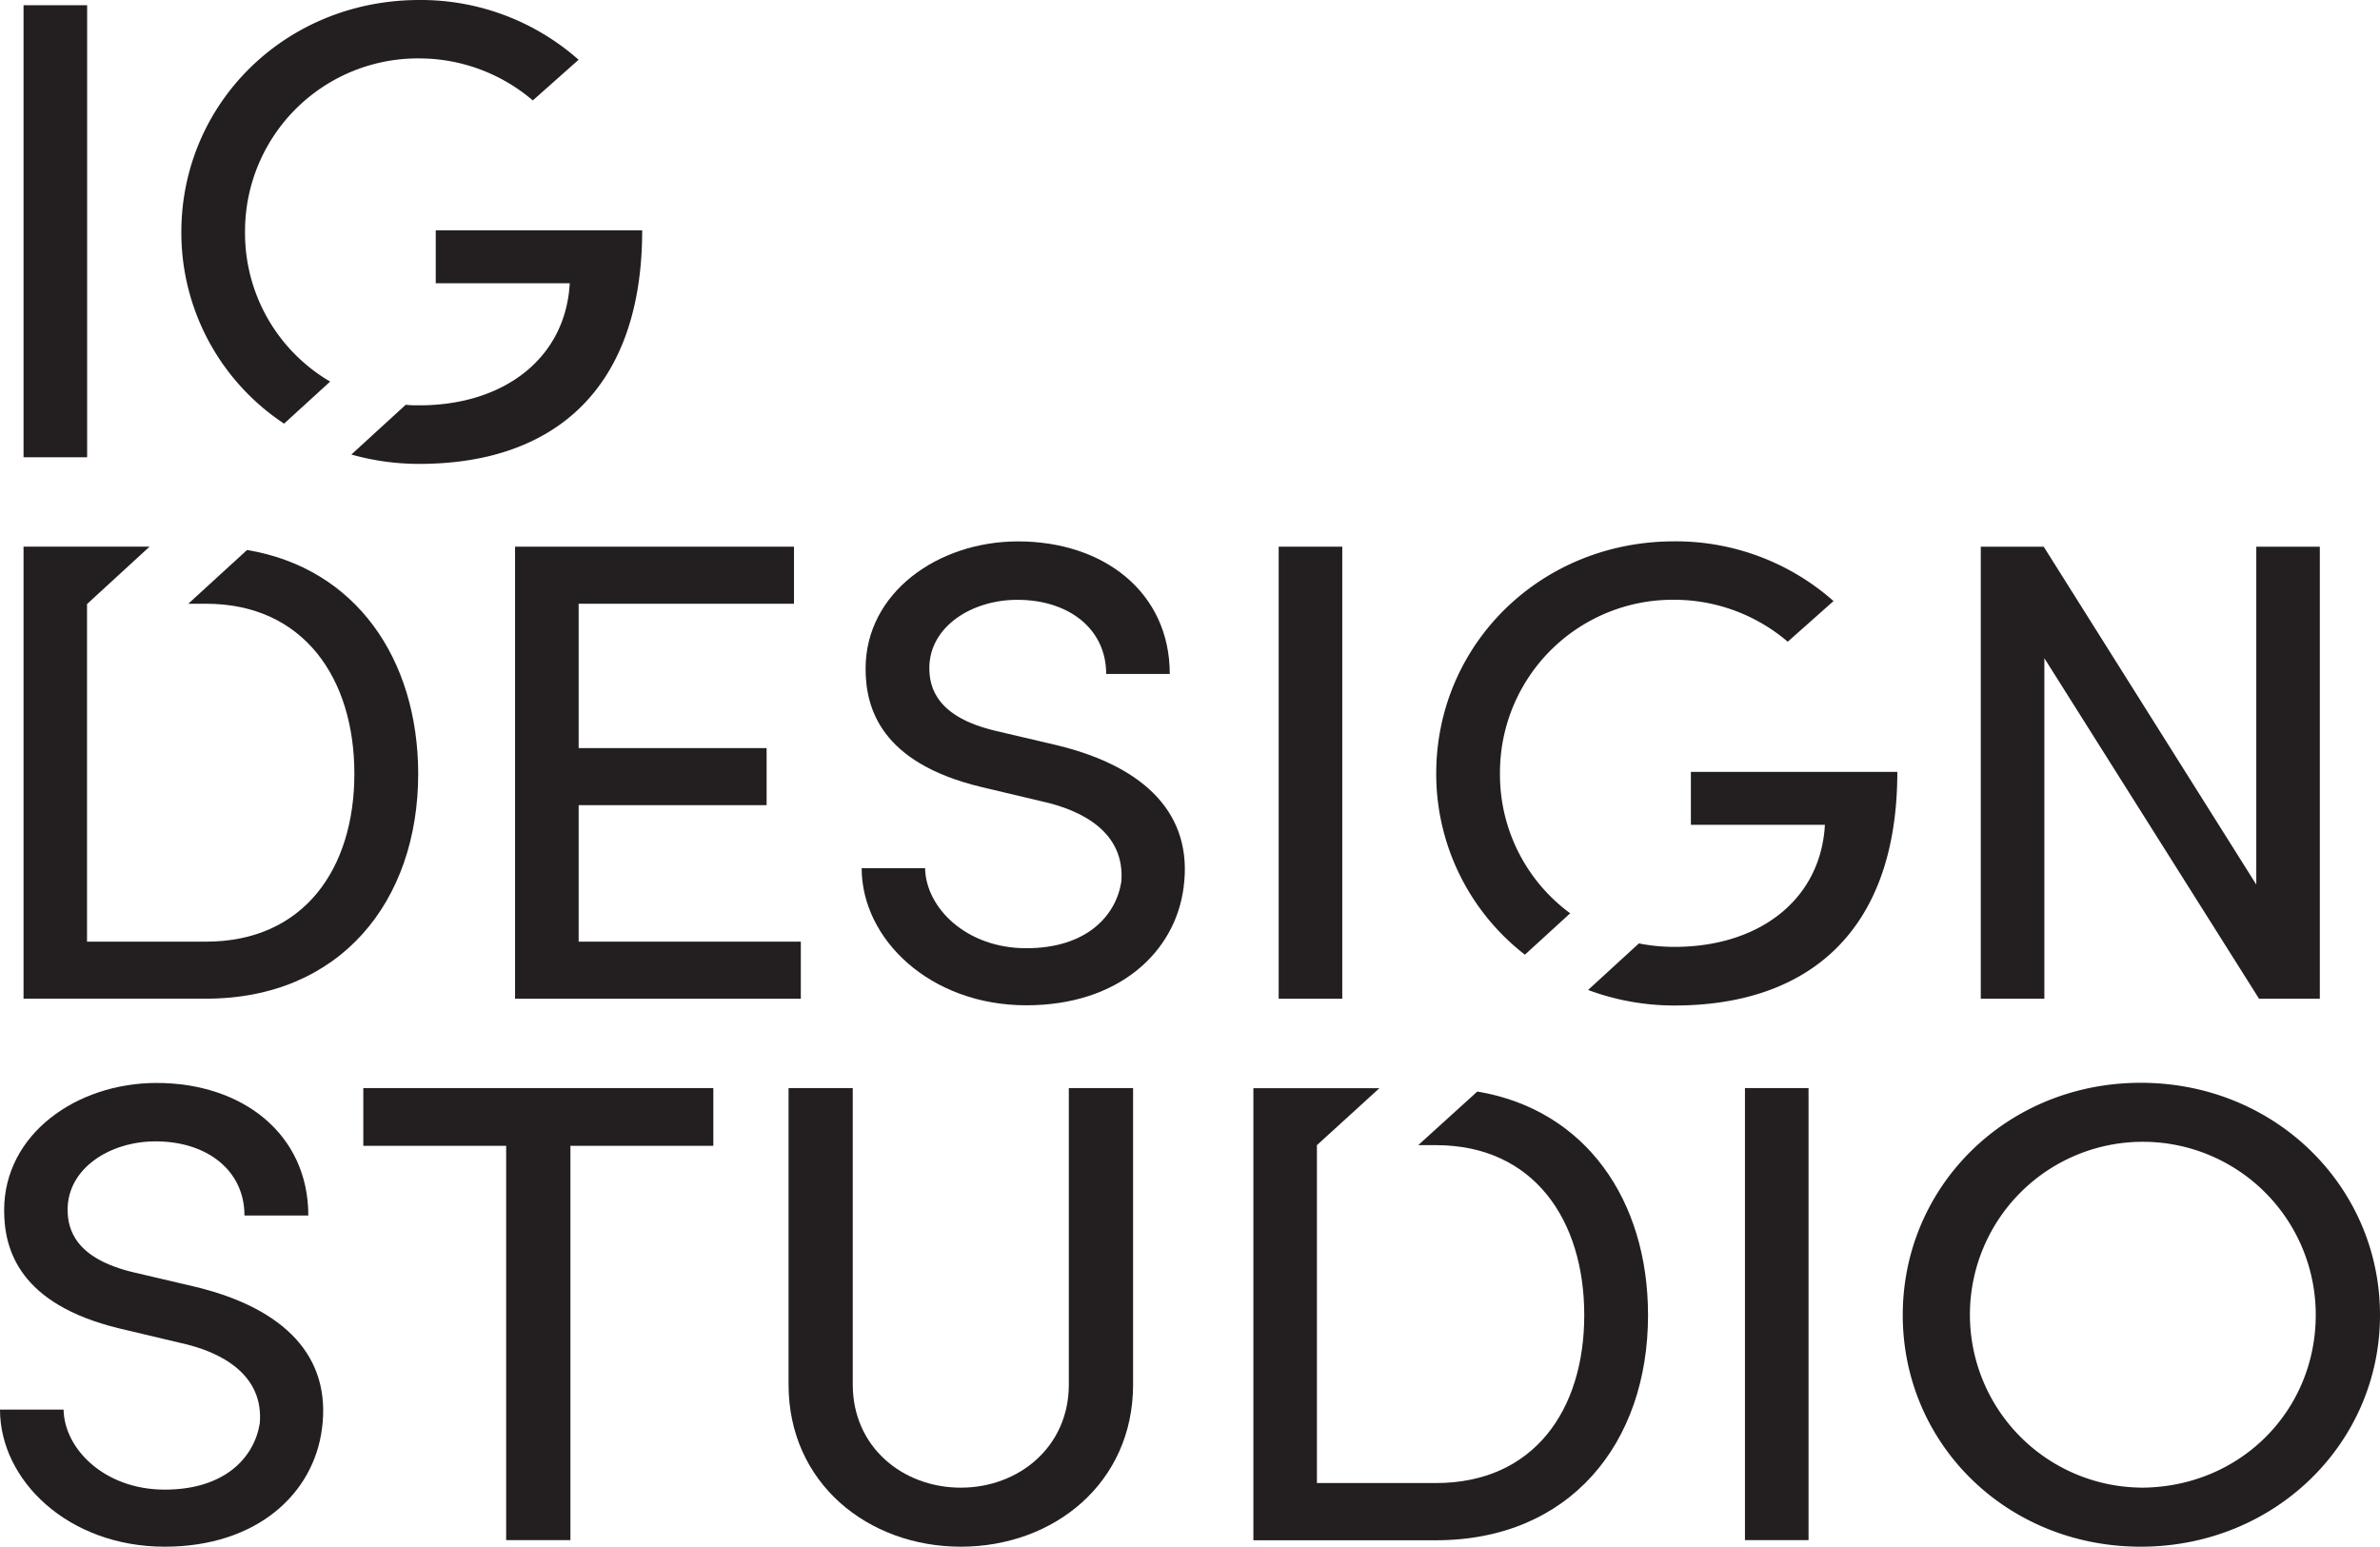 <svg id="Layer_1" data-name="Layer 1" xmlns="http://www.w3.org/2000/svg" viewBox="0 0 460 298.94"><defs><style>.cls-1{fill:#231f20;}</style></defs><title>IG_Logo</title><polygon class="cls-1" points="16.84 116.69 16.84 116.71 16.86 116.69 16.84 116.69"/><rect class="cls-1" x="4.55" y="1.01" width="12.29" height="87.37"/><path class="cls-1" d="M86.14,92.91c26,0,43.07-14.46,43.07-45.15H89.31V58h25.9c-0.79,14.46-12.68,23.59-29.07,23.59-0.89,0-1.76,0-2.63-.11L73,91.1A48.14,48.14,0,0,0,86.14,92.91Z" transform="translate(-5.09 -3.25)"/><path class="cls-1" d="M52.45,48.14A33.41,33.41,0,0,1,86.14,14.54a33.84,33.84,0,0,1,21.93,8.12l8.85-7.86A46,46,0,0,0,86.14,3.25c-25.9,0-46,20-46,44.89A44.26,44.26,0,0,0,60,85.13L68.9,77A33.24,33.24,0,0,1,52.45,48.14Z" transform="translate(-5.09 -3.25)"/><path class="cls-1" d="M52.84,109.55L41.48,119.94h3.43c18.89,0,28.67,14.46,28.67,32.85s-9.78,32.46-28.67,32.46h-23V120h0v0h0L34,108.9H9.64v87.37H44.92c25.9,0,41-18.77,41-43.5C85.87,130.59,73.85,113.05,52.84,109.55Z" transform="translate(-5.09 -3.25)"/><polygon class="cls-1" points="153.46 116.69 153.46 105.66 99.55 105.66 99.55 193.03 154.78 193.03 154.78 182 111.84 182 111.84 155.62 148.17 155.62 148.17 144.59 111.84 144.59 111.84 116.69 153.46 116.69"/><path class="cls-1" d="M209.55,147.33l-11.89-2.79c-11.5-2.66-12.95-8.37-12.95-12.17,0-8,8.19-13.19,17-13.19,9.91,0,17.18,5.58,17.18,14.33h12.29c0-15.72-12.68-25.62-29.33-25.62-15.46,0-29.46,9.89-29.46,24.6,0,7.61,2.91,18.14,22.2,22.83l11.76,2.79c8.19,1.77,16.25,6.21,15.46,15.6-1.06,6.59-6.74,12.81-18.37,12.81s-19.42-7.86-19.55-15.47H171.63c0,13.7,13.21,26.5,31.84,26.5,17.84,0,28.8-10.27,30.39-22.83C235.71,160.77,226.6,151.51,209.55,147.33Z" transform="translate(-5.09 -3.25)"/><rect class="cls-1" x="247.14" y="105.66" width="12.29" height="87.37"/><path class="cls-1" d="M295,152.78a33.41,33.41,0,0,1,33.69-33.61,33.85,33.85,0,0,1,21.93,8.11l8.85-7.86a46,46,0,0,0-30.79-11.54c-25.9,0-46,20-46,44.89a44.19,44.19,0,0,0,17.14,35l8.75-8A33.27,33.27,0,0,1,295,152.78Z" transform="translate(-5.09 -3.25)"/><path class="cls-1" d="M331.9,162.67h25.9c-0.79,14.46-12.68,23.59-29.07,23.59a35.13,35.13,0,0,1-6.88-.67l-9.82,9a47.73,47.73,0,0,0,16.7,3c26,0,43.07-14.46,43.07-45.15H331.9v10.27Z" transform="translate(-5.09 -3.25)"/><polygon class="cls-1" points="395.13 127.22 436.62 193.03 448.37 193.03 448.37 105.66 436.09 105.66 436.09 170.97 395 105.66 382.84 105.66 382.84 193.03 395.13 193.03 395.13 127.22"/><path class="cls-1" d="M43,252l-11.89-2.79c-11.5-2.66-12.95-8.37-12.95-12.17,0-8,8.19-13.19,17-13.19,9.91,0,17.18,5.58,17.18,14.33H64.68c0-15.72-12.68-25.62-29.33-25.62-15.46,0-29.46,9.89-29.46,24.6,0,7.61,2.91,18.14,22.2,22.83l11.76,2.79C48,264.53,56.09,269,55.3,278.35c-1.06,6.59-6.74,12.81-18.37,12.81s-19.42-7.86-19.55-15.47H5.09c0,13.7,13.21,26.5,31.84,26.5,17.84,0,28.8-10.27,30.39-22.83C69.17,265.41,60.05,256.16,43,252Z" transform="translate(-5.09 -3.25)"/><polygon class="cls-1" points="70.22 221.46 97.83 221.46 97.83 297.67 110.25 297.67 110.25 221.46 137.87 221.46 137.87 210.3 70.22 210.3 70.22 221.46"/><path class="cls-1" d="M211.67,270.87c0,12-9.65,19.91-20.88,19.91s-20.88-7.86-20.88-19.91V213.55H157.5v57.32c0,19,15.33,31.32,33.3,31.32s33.29-12.3,33.29-31.32V213.55H211.67v57.32Z" transform="translate(-5.09 -3.25)"/><path class="cls-1" d="M282.62,224.58c18.89,0,28.67,14.46,28.67,32.85s-9.78,32.46-28.67,32.46h-23V224.58h0l12.07-11H247.34v87.37h35.28c25.9,0,41-18.77,41-43.5,0-22.19-12-39.72-33-43.23L279.2,224.58h3.42Z" transform="translate(-5.09 -3.25)"/><rect class="cls-1" x="337.26" y="210.3" width="12.29" height="87.37"/><path class="cls-1" d="M418.85,212.53c-25.9,0-46,20-46,44.89s20.08,44.77,46,44.77,46.24-20,46.24-44.77S444.88,212.53,418.85,212.53Zm0,78.24a33.42,33.42,0,1,1,33.82-33.35C452.67,275.94,438,290.78,418.85,290.78Z" transform="translate(-5.09 -3.25)"/><polygon class="cls-1" points="16.84 116.71 16.84 116.71 16.84 116.71 16.84 116.71"/></svg>